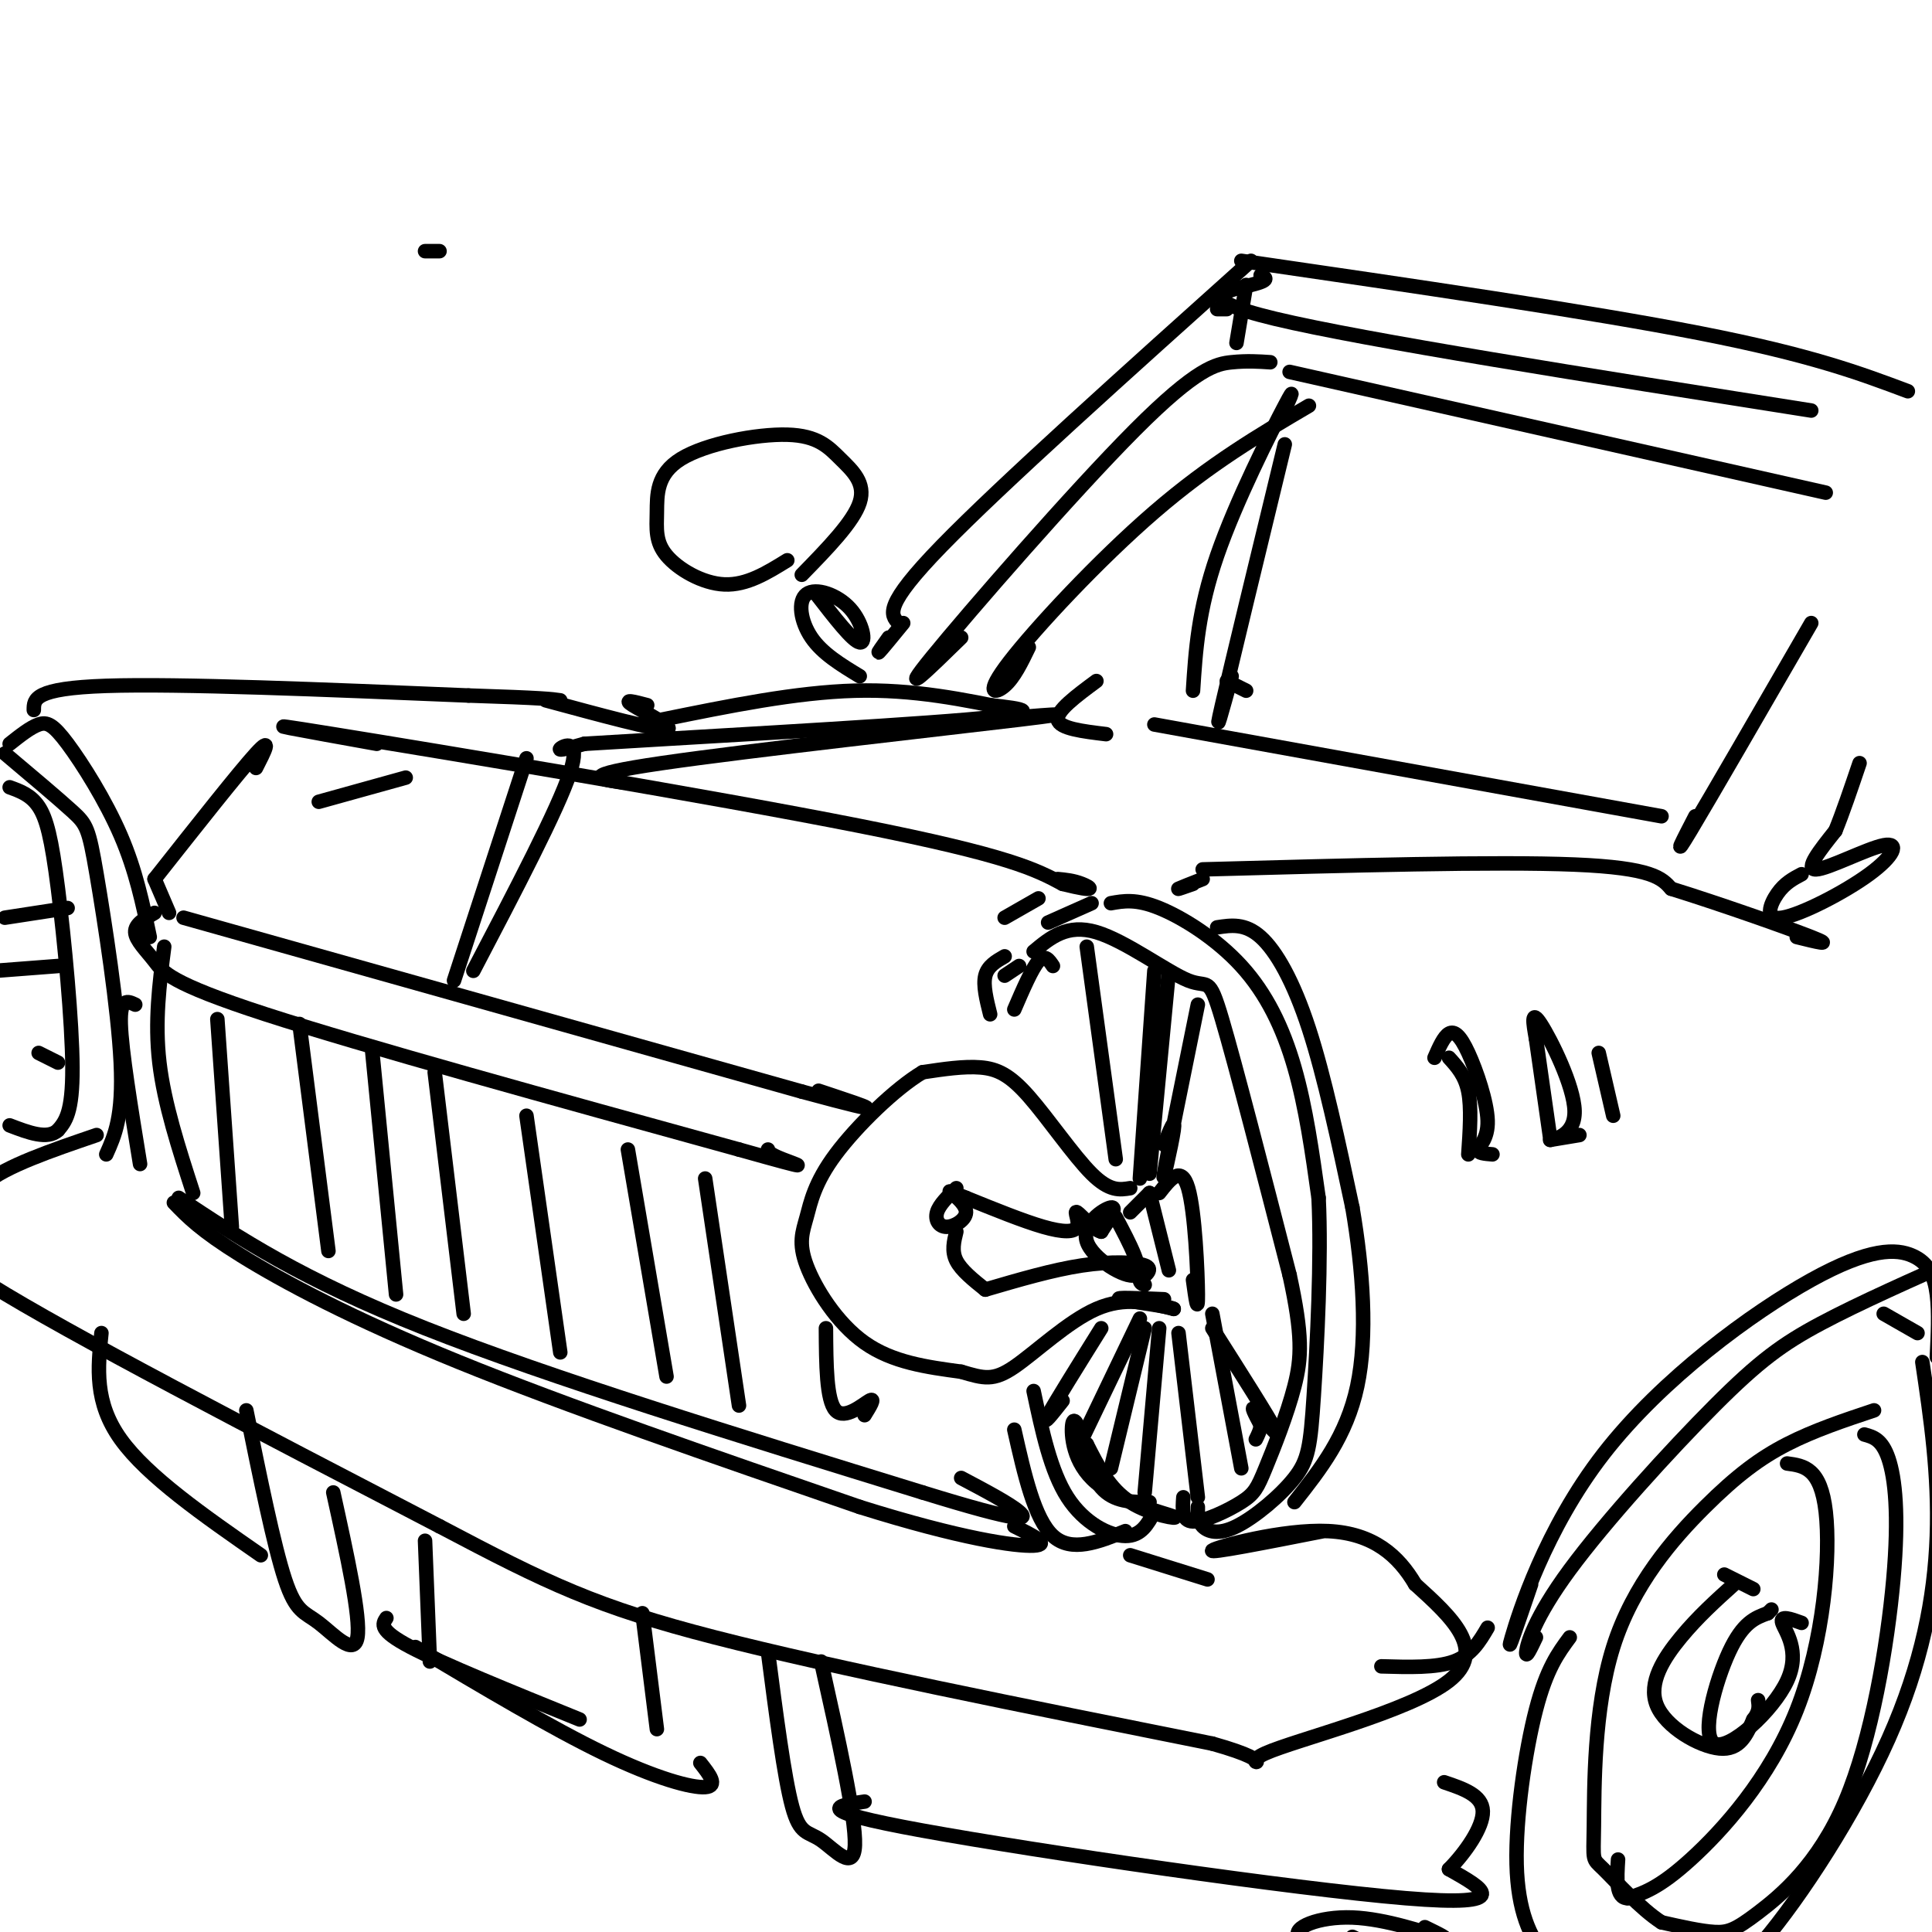 <svg viewBox='0 0 400 400' version='1.1' xmlns='http://www.w3.org/2000/svg' xmlns:xlink='http://www.w3.org/1999/xlink'><g fill='none' stroke='rgb(0,0,0)' stroke-width='3' stroke-linecap='round' stroke-linejoin='round'><path d='M208,202c0.000,0.000 3.000,-2.000 3,-2'/><path d='M214,197c3.470,-2.899 6.940,-5.798 13,-4c6.060,1.798 14.708,8.292 19,10c4.292,1.708 4.226,-1.369 7,8c2.774,9.369 8.387,31.185 14,53'/><path d='M267,264c2.716,12.469 2.507,17.142 1,23c-1.507,5.858 -4.311,12.900 -6,17c-1.689,4.100 -2.262,5.258 -5,7c-2.738,1.742 -7.639,4.069 -10,4c-2.361,-0.069 -2.180,-2.535 -2,-5'/><path d='M217,191c0.000,0.000 9.000,-4.000 9,-4'/><path d='M230,187c2.601,-0.470 5.202,-0.940 10,1c4.798,1.940 11.792,6.292 17,12c5.208,5.708 8.631,12.774 11,21c2.369,8.226 3.685,17.613 5,27'/><path d='M273,248c0.624,12.591 -0.316,30.567 -1,41c-0.684,10.433 -1.111,13.322 -4,17c-2.889,3.678 -8.239,8.144 -12,10c-3.761,1.856 -5.932,1.102 -7,0c-1.068,-1.102 -1.034,-2.551 -1,-4'/><path d='M252,192c2.889,-0.444 5.778,-0.889 9,2c3.222,2.889 6.778,9.111 10,19c3.222,9.889 6.111,23.444 9,37'/><path d='M280,250c2.200,12.911 3.200,26.689 1,37c-2.200,10.311 -7.600,17.156 -13,24'/><path d='M249,182c-2.333,0.917 -4.667,1.833 -5,2c-0.333,0.167 1.333,-0.417 3,-1'/><path d='M249,180c30.417,-0.833 60.833,-1.667 77,-1c16.167,0.667 18.083,2.833 20,5'/><path d='M346,184c9.689,3.000 23.911,8.000 29,10c5.089,2.000 1.044,1.000 -3,0'/><path d='M218,200c-0.833,-1.250 -1.667,-2.500 -3,-1c-1.333,1.500 -3.167,5.750 -5,10'/><path d='M240,247c2.289,-2.933 4.578,-5.867 6,-1c1.422,4.867 1.978,17.533 2,22c0.022,4.467 -0.489,0.733 -1,-3'/><path d='M238,247c0.000,0.000 4.000,16.000 4,16'/><path d='M238,247c0.000,0.000 -4.000,4.000 -4,4'/><path d='M234,246c-2.137,0.357 -4.274,0.714 -8,-3c-3.726,-3.714 -9.042,-11.500 -13,-16c-3.958,-4.500 -6.560,-5.714 -10,-6c-3.440,-0.286 -7.720,0.357 -12,1'/><path d='M191,222c-5.603,3.315 -13.612,11.104 -18,17c-4.388,5.896 -5.156,9.900 -6,13c-0.844,3.100 -1.766,5.296 0,10c1.766,4.704 6.219,11.915 12,16c5.781,4.085 12.891,5.042 20,6'/><path d='M199,284c4.762,1.417 6.667,1.958 11,-1c4.333,-2.958 11.095,-9.417 17,-12c5.905,-2.583 10.952,-1.292 16,0'/><path d='M243,271c-0.356,-0.444 -9.244,-1.556 -11,-2c-1.756,-0.444 3.622,-0.222 9,0'/><path d='M224,297c-0.869,-1.987 -1.738,-3.974 -2,-2c-0.262,1.974 0.085,7.911 5,12c4.915,4.089 14.400,6.332 16,7c1.600,0.668 -4.686,-0.238 -9,-3c-4.314,-2.762 -6.657,-7.381 -9,-12'/><path d='M225,299c-1.178,0.000 0.378,6.000 3,9c2.622,3.000 6.311,3.000 10,3'/><path d='M239,201c0.000,0.000 -3.000,43.000 -3,43'/><path d='M242,201c0.000,0.000 -4.000,42.000 -4,42'/><path d='M248,208c-3.222,15.844 -6.444,31.689 -7,35c-0.556,3.311 1.556,-5.911 2,-9c0.444,-3.089 -0.778,-0.044 -2,3'/><path d='M225,196c0.000,0.000 6.000,44.000 6,44'/><path d='M231,252c2.982,5.625 5.964,11.250 4,12c-1.964,0.750 -8.875,-3.375 -10,-7c-1.125,-3.625 3.536,-6.750 5,-7c1.464,-0.250 -0.268,2.375 -2,5'/><path d='M228,255c-1.502,-0.295 -4.258,-3.533 -5,-4c-0.742,-0.467 0.531,1.836 0,3c-0.531,1.164 -2.866,1.190 -7,0c-4.134,-1.190 -10.067,-3.595 -16,-6'/><path d='M200,248c-3.390,-1.340 -3.864,-1.691 -3,-1c0.864,0.691 3.067,2.422 3,4c-0.067,1.578 -2.403,3.002 -4,3c-1.597,-0.002 -2.456,-1.429 -2,-3c0.456,-1.571 2.228,-3.285 4,-5'/><path d='M198,255c-0.500,2.000 -1.000,4.000 0,6c1.000,2.000 3.500,4.000 6,6'/><path d='M204,267c6.978,-2.044 13.956,-4.089 20,-5c6.044,-0.911 11.156,-0.689 13,0c1.844,0.689 0.422,1.844 -1,3'/><path d='M236,265c0.000,0.667 0.500,0.833 1,1'/><path d='M214,288c1.756,8.289 3.511,16.578 7,22c3.489,5.422 8.711,7.978 12,8c3.289,0.022 4.644,-2.489 6,-5'/><path d='M228,275c-4.833,7.750 -9.667,15.500 -11,18c-1.333,2.500 0.833,-0.250 3,-3'/><path d='M236,273c0.000,0.000 -12.000,25.000 -12,25'/><path d='M237,275c0.000,0.000 -7.000,29.000 -7,29'/><path d='M240,275c0.000,0.000 -3.000,34.000 -3,34'/><path d='M244,276c0.000,0.000 4.000,34.000 4,34'/><path d='M251,272c0.000,0.000 6.000,32.000 6,32'/><path d='M251,275c5.956,9.378 11.911,18.756 13,21c1.089,2.244 -2.689,-2.644 -4,-4c-1.311,-1.356 -0.156,0.822 1,3'/><path d='M261,295c0.000,1.000 -0.500,2.000 -1,3'/><path d='M210,296c2.083,9.250 4.167,18.500 8,22c3.833,3.500 9.417,1.250 15,-1'/><path d='M234,322c0.000,0.000 16.000,5.000 16,5'/><path d='M300,219c1.667,1.833 3.333,3.667 4,7c0.667,3.333 0.333,8.167 0,13'/><path d='M297,219c0.957,-2.188 1.914,-4.376 3,-5c1.086,-0.624 2.301,0.317 4,4c1.699,3.683 3.880,10.107 4,14c0.120,3.893 -1.823,5.255 -2,6c-0.177,0.745 1.411,0.872 3,1'/><path d='M318,215c0.000,0.000 3.000,21.000 3,21'/><path d='M318,215c-0.554,-3.119 -1.107,-6.238 1,-3c2.107,3.238 6.875,12.833 7,18c0.125,5.167 -4.393,5.905 -5,6c-0.607,0.095 2.696,-0.452 6,-1'/><path d='M331,218c0.000,0.000 3.000,13.000 3,13'/><path d='M208,198c-1.750,1.000 -3.500,2.000 -4,4c-0.500,2.000 0.250,5.000 1,8'/><path d='M215,186c0.000,0.000 -7.000,4.000 -7,4'/><path d='M78,154c-14.978,-2.689 -29.956,-5.378 -9,-2c20.956,3.378 77.844,12.822 109,19c31.156,6.178 36.578,9.089 42,12'/><path d='M220,183c7.644,1.911 5.756,0.689 4,0c-1.756,-0.689 -3.378,-0.844 -5,-1'/><path d='M84,161c0.000,0.000 -18.000,5.000 -18,5'/><path d='M53,159c1.750,-3.417 3.500,-6.833 0,-3c-3.500,3.833 -12.250,14.917 -21,26'/><path d='M32,182c0.000,0.000 3.000,7.000 3,7'/><path d='M38,190c0.000,0.000 128.000,36.000 128,36'/><path d='M166,226c21.600,5.867 11.600,2.533 7,1c-4.600,-1.533 -3.800,-1.267 -3,-1'/><path d='M32,189c-2.042,1.173 -4.083,2.345 -4,4c0.083,1.655 2.292,3.792 4,6c1.708,2.208 2.917,4.488 23,11c20.083,6.512 59.042,17.256 98,28'/><path d='M153,238c17.378,4.889 11.822,3.111 9,2c-2.822,-1.111 -2.911,-1.556 -3,-2'/><path d='M34,196c-1.000,7.750 -2.000,15.500 -1,24c1.000,8.500 4.000,17.750 7,27'/><path d='M37,248c12.667,8.417 25.333,16.833 51,27c25.667,10.167 64.333,22.083 103,34'/><path d='M191,309c21.000,6.489 22.000,5.711 20,4c-2.000,-1.711 -7.000,-4.356 -12,-7'/><path d='M31,194c-1.435,-6.869 -2.869,-13.738 -6,-21c-3.131,-7.262 -7.958,-14.917 -11,-19c-3.042,-4.083 -4.298,-4.595 -6,-4c-1.702,0.595 -3.851,2.298 -6,4'/><path d='M1,156c5.518,4.649 11.036,9.298 14,12c2.964,2.702 3.375,3.458 5,13c1.625,9.542 4.464,27.869 5,39c0.536,11.131 -1.232,15.065 -3,19'/><path d='M7,147c0.000,-2.250 0.000,-4.500 15,-5c15.000,-0.500 45.000,0.750 75,2'/><path d='M97,144c15.667,0.500 17.333,0.750 19,1'/><path d='M94,203c0.000,0.000 15.000,-46.000 15,-46'/><path d='M98,201c8.778,-16.778 17.556,-33.556 20,-41c2.444,-7.444 -1.444,-5.556 -2,-5c-0.556,0.556 2.222,-0.222 5,-1'/><path d='M121,154c18.111,-1.133 60.889,-3.467 79,-5c18.111,-1.533 11.556,-2.267 5,-3'/><path d='M129,162c-4.978,-0.689 -9.956,-1.378 8,-4c17.956,-2.622 58.844,-7.178 74,-9c15.156,-1.822 4.578,-0.911 -6,0'/><path d='M113,145c11.400,3.089 22.800,6.178 25,6c2.200,-0.178 -4.800,-3.622 -7,-5c-2.200,-1.378 0.400,-0.689 3,0'/><path d='M45,211c0.000,0.000 3.000,43.000 3,43'/><path d='M62,212c0.000,0.000 6.000,47.000 6,47'/><path d='M77,217c0.000,0.000 5.000,51.000 5,51'/><path d='M90,222c0.000,0.000 6.000,50.000 6,50'/><path d='M109,231c0.000,0.000 7.000,49.000 7,49'/><path d='M130,238c0.000,0.000 8.000,47.000 8,47'/><path d='M146,244c0.000,0.000 7.000,47.000 7,47'/><path d='M171,275c0.044,7.467 0.089,14.933 2,17c1.911,2.067 5.689,-1.267 7,-2c1.311,-0.733 0.156,1.133 -1,3'/><path d='M28,208c-1.583,-0.750 -3.167,-1.500 -3,4c0.167,5.500 2.083,17.250 4,29'/><path d='M36,249c2.756,2.867 5.511,5.733 14,11c8.489,5.267 22.711,12.933 45,22c22.289,9.067 52.644,19.533 83,30'/><path d='M178,312c21.089,6.622 32.311,8.178 36,8c3.689,-0.178 -0.156,-2.089 -4,-4'/><path d='M20,235c-9.422,3.222 -18.844,6.444 -23,10c-4.156,3.556 -3.044,7.444 -2,11c1.044,3.556 2.022,6.778 3,10'/><path d='M-2,266c16.000,10.000 54.500,30.000 93,50'/><path d='M91,316c22.556,11.911 32.444,16.689 57,23c24.556,6.311 63.778,14.156 103,22'/><path d='M251,361c16.083,4.512 4.792,4.792 11,2c6.208,-2.792 29.917,-8.655 38,-15c8.083,-6.345 0.542,-13.173 -7,-20'/><path d='M293,328c-3.452,-5.869 -8.583,-10.542 -18,-11c-9.417,-0.458 -23.119,3.298 -24,4c-0.881,0.702 11.060,-1.649 23,-4'/><path d='M159,342c1.685,12.988 3.369,25.976 5,32c1.631,6.024 3.208,5.083 6,7c2.792,1.917 6.798,6.690 7,1c0.202,-5.690 -3.399,-21.845 -7,-38'/><path d='M51,292c2.857,14.042 5.714,28.083 8,35c2.286,6.917 4.000,6.708 7,9c3.000,2.292 7.286,7.083 8,3c0.714,-4.083 -2.143,-17.042 -5,-30'/><path d='M21,276c-0.750,7.167 -1.500,14.333 4,22c5.500,7.667 17.250,15.833 29,24'/><path d='M80,335c-0.833,1.250 -1.667,2.500 5,6c6.667,3.500 20.833,9.250 35,15'/><path d='M179,373c-5.844,0.844 -11.689,1.689 12,6c23.689,4.311 76.911,12.089 100,14c23.089,1.911 16.044,-2.044 9,-6'/><path d='M300,387c3.311,-3.333 7.089,-8.667 7,-12c-0.089,-3.333 -4.044,-4.667 -8,-6'/><path d='M137,149c13.917,-2.833 27.833,-5.667 40,-6c12.167,-0.333 22.583,1.833 33,4'/><path d='M227,141c-4.167,3.083 -8.333,6.167 -8,8c0.333,1.833 5.167,2.417 10,3'/><path d='M239,150c0.000,0.000 105.000,19.000 105,19'/><path d='M351,169c-2.500,4.833 -5.000,9.667 -1,3c4.000,-6.667 14.500,-24.833 25,-43'/><path d='M184,132c-1.250,1.750 -2.500,3.500 -2,3c0.500,-0.500 2.750,-3.250 5,-6'/><path d='M186,129c-1.583,-1.750 -3.167,-3.500 9,-16c12.167,-12.500 38.083,-35.750 64,-59'/><path d='M252,64c0.000,0.000 2.000,0.000 2,0'/><path d='M258,59c0.000,0.000 -2.000,12.000 -2,12'/><path d='M267,77c0.000,0.000 111.000,25.000 111,25'/><path d='M261,57c1.067,0.489 2.133,0.978 -2,2c-4.133,1.022 -13.467,2.578 5,7c18.467,4.422 64.733,11.711 111,19'/><path d='M257,54c36.000,5.250 72.000,10.500 95,15c23.000,4.500 33.000,8.250 43,12'/><path d='M178,140c-3.871,-2.343 -7.742,-4.686 -10,-8c-2.258,-3.314 -2.904,-7.600 -1,-9c1.904,-1.400 6.359,0.085 9,3c2.641,2.915 3.469,7.262 2,7c-1.469,-0.262 -5.234,-5.131 -9,-10'/><path d='M163,116c-4.194,2.596 -8.389,5.192 -13,5c-4.611,-0.192 -9.640,-3.173 -12,-6c-2.360,-2.827 -2.052,-5.499 -2,-9c0.052,-3.501 -0.152,-7.830 5,-11c5.152,-3.170 15.659,-5.179 22,-5c6.341,0.179 8.515,2.548 11,5c2.485,2.452 5.281,4.986 4,9c-1.281,4.014 -6.641,9.507 -12,15'/><path d='M373,181c-1.736,0.914 -3.473,1.828 -5,4c-1.527,2.172 -2.846,5.601 1,5c3.846,-0.601 12.856,-5.233 18,-9c5.144,-3.767 6.424,-6.668 3,-6c-3.424,0.668 -11.550,4.905 -14,5c-2.450,0.095 0.775,-3.953 4,-8'/><path d='M380,172c1.500,-3.667 3.250,-8.833 5,-14'/><path d='M286,345c5.667,0.167 11.333,0.333 15,-1c3.667,-1.333 5.333,-4.167 7,-7'/><path d='M317,328c-2.697,7.912 -5.395,15.825 -4,11c1.395,-4.825 6.882,-22.387 19,-38c12.118,-15.613 30.867,-29.278 43,-36c12.133,-6.722 17.651,-6.502 21,-5c3.349,1.502 4.528,4.286 5,8c0.472,3.714 0.236,8.357 0,13'/><path d='M318,339c-1.083,2.276 -2.166,4.552 -2,3c0.166,-1.552 1.581,-6.931 9,-17c7.419,-10.069 20.844,-24.826 30,-34c9.156,-9.174 14.045,-12.764 22,-17c7.955,-4.236 18.978,-9.118 30,-14'/><path d='M390,272c0.000,0.000 7.000,4.000 7,4'/><path d='M398,282c1.726,11.643 3.452,23.286 3,36c-0.452,12.714 -3.083,26.500 -10,42c-6.917,15.500 -18.119,32.714 -26,42c-7.881,9.286 -12.440,10.643 -17,12'/><path d='M325,339c-2.394,3.234 -4.788,6.469 -7,15c-2.212,8.531 -4.242,22.359 -4,32c0.242,9.641 2.758,15.096 6,19c3.242,3.904 7.212,6.258 10,7c2.788,0.742 4.394,-0.129 6,-1'/><path d='M386,297c1.828,0.500 3.656,1.001 5,5c1.344,3.999 2.203,11.497 1,25c-1.203,13.503 -4.467,33.011 -10,46c-5.533,12.989 -13.336,19.459 -18,23c-4.664,3.541 -6.190,4.155 -9,4c-2.810,-0.155 -6.905,-1.077 -11,-2'/><path d='M344,398c-4.301,-2.743 -9.552,-8.602 -12,-11c-2.448,-2.398 -2.092,-1.336 -2,-9c0.092,-7.664 -0.078,-24.054 4,-37c4.078,-12.946 12.406,-22.447 19,-29c6.594,-6.553 11.456,-10.158 17,-13c5.544,-2.842 11.772,-4.921 18,-7'/><path d='M370,303c3.482,0.464 6.964,0.929 8,10c1.036,9.071 -0.375,26.750 -6,41c-5.625,14.250 -15.464,25.071 -22,31c-6.536,5.929 -9.768,6.964 -13,8'/><path d='M337,393c-2.500,0.000 -2.250,-4.000 -2,-8'/><path d='M373,336c-2.270,-0.826 -4.539,-1.652 -4,0c0.539,1.652 3.887,5.783 1,12c-2.887,6.217 -12.008,14.520 -15,13c-2.992,-1.520 0.145,-12.863 3,-19c2.855,-6.137 5.427,-7.069 8,-8'/><path d='M366,334c1.333,-1.333 0.667,-0.667 0,0'/><path d='M359,328c-3.738,3.369 -7.476,6.738 -11,11c-3.524,4.262 -6.833,9.417 -5,14c1.833,4.583 8.810,8.595 13,9c4.190,0.405 5.595,-2.798 7,-6'/><path d='M363,356c1.333,-1.667 1.167,-2.833 1,-4'/><path d='M357,326c0.000,0.000 6.000,3.000 6,3'/><path d='M2,163c2.190,0.792 4.381,1.583 6,4c1.619,2.417 2.667,6.458 4,17c1.333,10.542 2.952,27.583 3,37c0.048,9.417 -1.476,11.208 -3,13'/><path d='M12,234c-2.167,2.000 -6.083,0.500 -10,-1'/><path d='M-1,201c0.000,0.000 13.000,-1.000 13,-1'/><path d='M1,190c0.000,0.000 13.000,-2.000 13,-2'/><path d='M8,218c0.000,0.000 4.000,2.000 4,2'/><path d='M86,341c14.111,8.400 28.222,16.800 39,22c10.778,5.200 18.222,7.200 21,7c2.778,-0.200 0.889,-2.600 -1,-5'/><path d='M88,319c0.000,0.000 1.000,25.000 1,25'/><path d='M133,334c0.000,0.000 3.000,24.000 3,24'/><path d='M91,52c0.000,0.000 -3.000,0.000 -3,0'/><path d='M263,75c-2.405,-0.161 -4.810,-0.321 -8,0c-3.190,0.321 -7.167,1.125 -20,14c-12.833,12.875 -34.524,37.821 -42,47c-7.476,9.179 -0.738,2.589 6,-4'/><path d='M213,134c-1.524,3.155 -3.048,6.310 -5,8c-1.952,1.690 -4.333,1.917 1,-5c5.333,-6.917 18.381,-20.976 30,-31c11.619,-10.024 21.810,-16.012 32,-22'/><path d='M265,87c1.867,-4.089 3.733,-8.178 1,-3c-2.733,5.178 -10.067,19.622 -14,31c-3.933,11.378 -4.467,19.689 -5,28'/><path d='M266,92c-5.583,23.000 -11.167,46.000 -13,54c-1.833,8.000 0.083,1.000 2,-6'/><path d='M254,141c0.000,0.000 4.000,2.000 4,2'/><path d='M295,399c2.856,1.391 5.713,2.781 3,2c-2.713,-0.781 -10.995,-3.735 -18,-4c-7.005,-0.265 -12.732,2.159 -11,4c1.732,1.841 10.923,3.097 14,3c3.077,-0.097 0.038,-1.549 -3,-3'/></g>
</svg>